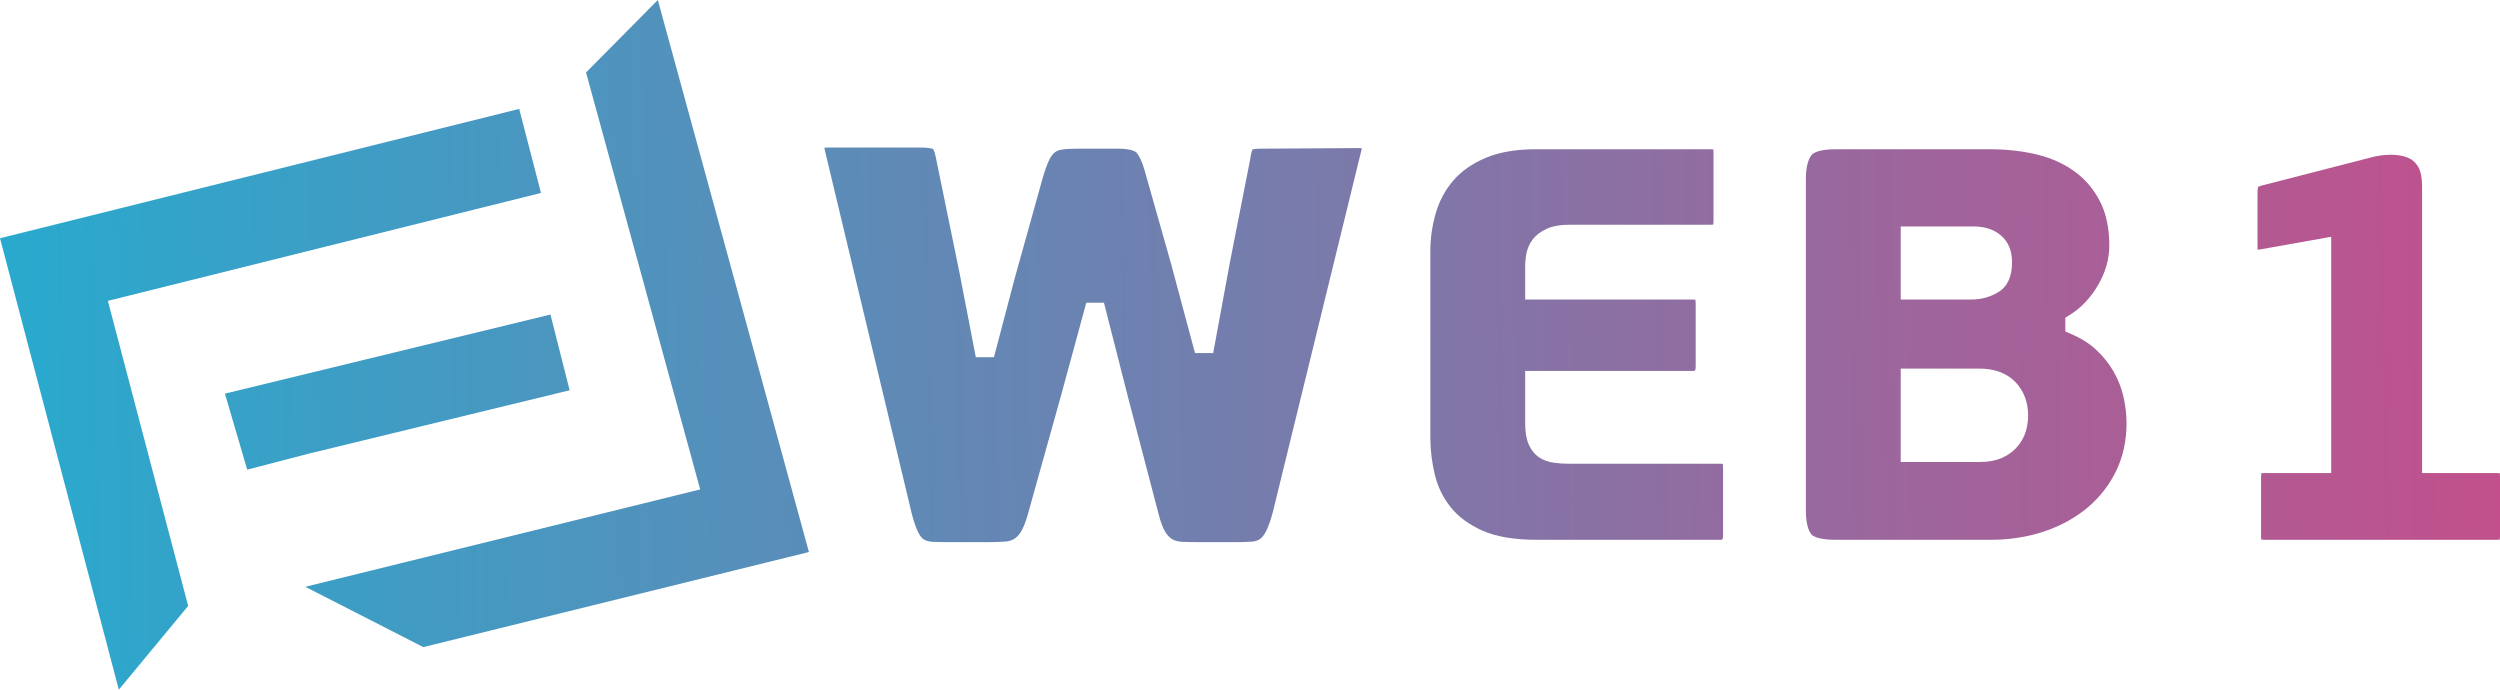 <?xml version="1.0" encoding="UTF-8"?>
<svg xmlns="http://www.w3.org/2000/svg" width="145" height="40" viewBox="0 0 145 40" fill="none">
  <path d="M31.377 11.191L30.113 6.317L0 13.818L6.892 40L10.914 35.143L6.256 17.45L31.377 11.191Z" fill="url(#paint0_linear_3005_170)"></path>
  <path d="M73.114 8.623C72.831 8.623 72.696 8.653 72.643 8.67C72.616 8.73 72.56 8.89 72.51 9.242L71.335 15.213L70.364 20.479H69.31L67.935 15.346L66.454 10.117C66.237 9.296 66.028 8.977 65.923 8.858C65.875 8.804 65.65 8.623 64.839 8.623H62.427C62.07 8.623 61.777 8.644 61.552 8.683C61.389 8.712 61.259 8.768 61.155 8.856C61.04 8.956 60.933 9.11 60.837 9.313C60.722 9.557 60.597 9.909 60.467 10.358L58.848 16.162L57.65 20.716H56.597L55.657 15.854L54.28 9.136C54.213 8.785 54.134 8.665 54.111 8.635C54.002 8.601 53.774 8.556 53.329 8.556H48.09C47.971 8.556 47.879 8.561 47.81 8.571C47.817 8.621 47.833 8.691 47.856 8.777L52.892 29.834C53.016 30.305 53.147 30.672 53.277 30.916C53.381 31.11 53.492 31.24 53.609 31.303C53.745 31.379 53.914 31.42 54.108 31.427C54.376 31.439 54.692 31.444 55.051 31.444H57.293C57.684 31.444 58.026 31.433 58.304 31.413C58.509 31.396 58.681 31.343 58.831 31.251C58.979 31.161 59.113 31.012 59.232 30.813C59.37 30.58 59.504 30.234 59.629 29.783L61.525 22.994L63.004 17.56H64.03L65.434 23.071L67.192 29.79C67.317 30.281 67.453 30.644 67.595 30.867C67.722 31.063 67.862 31.204 68.013 31.287C68.172 31.371 68.37 31.42 68.598 31.427C68.903 31.439 69.258 31.444 69.664 31.444H71.699C72.046 31.444 72.357 31.433 72.624 31.413C72.808 31.397 72.957 31.349 73.078 31.264C73.203 31.179 73.323 31.023 73.435 30.807C73.567 30.546 73.699 30.17 73.828 29.687L78.927 8.856C78.958 8.742 78.973 8.657 78.983 8.597C78.944 8.593 78.895 8.589 78.833 8.589L73.114 8.623Z" fill="url(#paint1_linear_3005_170)"></path>
  <path d="M33.039 22.635L31.927 18.243L13.045 22.831L14.339 27.24L17.86 26.323L33.039 22.635Z" fill="url(#paint2_linear_3005_170)"></path>
  <path d="M33.99 4.203L40.611 28.386L17.707 34.034L24.551 37.532L46.918 32.018L38.154 0L33.99 4.203Z" fill="url(#paint3_linear_3005_170)"></path>
  <path d="M99.789 26.898H91.034C90.712 26.898 90.411 26.879 90.139 26.841C89.809 26.798 89.515 26.691 89.266 26.524C88.999 26.345 88.794 26.082 88.652 25.744C88.522 25.434 88.461 25.041 88.461 24.543V21.513H98.203C98.304 21.513 98.35 21.513 98.35 21.233V17.72C98.35 17.555 98.343 17.446 98.333 17.378C98.301 17.374 98.257 17.372 98.203 17.372H88.461V15.457C88.461 15.198 88.486 14.938 88.537 14.683C88.599 14.386 88.723 14.113 88.906 13.877C89.093 13.63 89.368 13.425 89.719 13.266C90.068 13.111 90.497 13.034 91.034 13.034H99.237C99.296 13.034 99.338 13.031 99.367 13.027C99.376 12.982 99.384 12.905 99.384 12.788V8.971C99.384 8.826 99.378 8.729 99.371 8.661C99.336 8.659 99.29 8.657 99.237 8.657H89.069C87.927 8.657 86.951 8.824 86.169 9.157C85.394 9.484 84.767 9.922 84.303 10.458C83.833 10.999 83.492 11.63 83.283 12.335C83.068 13.063 82.959 13.818 82.959 14.579V25.389C82.959 26.091 83.047 26.813 83.221 27.537C83.386 28.229 83.697 28.864 84.144 29.422C84.583 29.975 85.204 30.431 85.987 30.779C86.777 31.131 87.837 31.309 89.138 31.309H99.789C99.89 31.309 99.936 31.309 99.936 31.029V27.212C99.936 27.067 99.931 26.969 99.923 26.902C99.887 26.9 99.843 26.898 99.789 26.898Z" fill="url(#paint4_linear_3005_170)"></path>
  <path d="M122.593 21.558C122.33 21.098 121.99 20.671 121.584 20.293C121.181 19.917 120.681 19.603 120.096 19.359L119.789 19.229V18.425L120.027 18.278C120.688 17.874 121.244 17.29 121.682 16.544C122.119 15.801 122.34 15.027 122.34 14.241C122.34 13.243 122.159 12.386 121.806 11.693C121.452 10.999 120.968 10.422 120.368 9.975C119.758 9.522 119.029 9.187 118.205 8.978C117.353 8.766 116.421 8.657 115.436 8.657H106.474C105.469 8.657 105.154 8.879 105.057 9.01C104.848 9.292 104.74 9.757 104.74 10.39V29.576C104.74 30.24 104.848 30.723 105.049 30.978C105.126 31.078 105.423 31.309 106.474 31.309H115.436C116.569 31.309 117.631 31.142 118.594 30.813C119.551 30.486 120.395 30.018 121.101 29.42C121.801 28.828 122.355 28.11 122.748 27.289C123.141 26.467 123.339 25.545 123.339 24.543C123.339 24.045 123.279 23.53 123.162 23.013C123.047 22.511 122.855 22.022 122.593 21.558ZM110.242 13.136H114.481C115.133 13.136 115.666 13.316 116.068 13.668C116.488 14.036 116.699 14.557 116.699 15.22C116.699 16.059 116.421 16.645 115.869 16.965C115.405 17.235 114.891 17.372 114.344 17.372H110.242V13.136ZM117.511 24.977C117.422 25.291 117.265 25.59 117.041 25.866C116.809 26.152 116.504 26.381 116.137 26.546C115.773 26.712 115.321 26.796 114.793 26.796H110.242V21.378H114.793C115.689 21.378 116.394 21.641 116.893 22.16C117.382 22.671 117.631 23.325 117.631 24.103C117.631 24.392 117.589 24.686 117.511 24.977Z" fill="url(#paint5_linear_3005_170)"></path>
  <path d="M144.991 27.445C144.945 27.441 144.887 27.439 144.816 27.439H140.48V10.789C140.48 10.311 140.403 9.937 140.252 9.672C140.11 9.428 139.92 9.259 139.675 9.153C139.109 8.913 138.282 8.915 137.412 9.159L131.179 10.762C131.056 10.796 130.993 10.83 130.966 10.847C130.949 10.928 130.935 11.055 130.935 11.198V14.333C130.935 14.397 130.937 14.448 130.941 14.487C130.993 14.484 131.064 14.472 131.158 14.455L135.21 13.732V27.439H131.327C131.256 27.439 131.198 27.441 131.152 27.445C131.146 27.501 131.142 27.582 131.142 27.687V31.095C131.142 31.193 131.15 31.258 131.158 31.298C131.192 31.303 131.248 31.309 131.327 31.309H144.816C144.897 31.309 144.95 31.303 144.985 31.298C144.992 31.256 145 31.193 145 31.095V27.687C145 27.582 144.996 27.501 144.991 27.445Z" fill="url(#paint6_linear_3005_170)"></path>
  <defs>
    <linearGradient id="paint0_linear_3005_170" x1="-0.535" y1="23.496" x2="145.474" y2="20.799" gradientUnits="userSpaceOnUse">
      <stop stop-color="#28AACE"></stop>
      <stop offset="1" stop-color="#C2508C"></stop>
    </linearGradient>
    <linearGradient id="paint1_linear_3005_170" x1="-0.581" y1="21.075" x2="145.429" y2="18.377" gradientUnits="userSpaceOnUse">
      <stop stop-color="#28AACE"></stop>
      <stop offset="1" stop-color="#C2508C"></stop>
    </linearGradient>
    <linearGradient id="paint2_linear_3005_170" x1="-0.543" y1="23.161" x2="145.468" y2="20.463" gradientUnits="userSpaceOnUse">
      <stop stop-color="#28AACE"></stop>
      <stop offset="1" stop-color="#C2508C"></stop>
    </linearGradient>
    <linearGradient id="paint3_linear_3005_170" x1="-0.612" y1="19.333" x2="145.397" y2="16.636" gradientUnits="userSpaceOnUse">
      <stop stop-color="#28AACE"></stop>
      <stop offset="1" stop-color="#C2508C"></stop>
    </linearGradient>
    <linearGradient id="paint4_linear_3005_170" x1="-0.57" y1="21.669" x2="145.439" y2="18.971" gradientUnits="userSpaceOnUse">
      <stop stop-color="#28AACE"></stop>
      <stop offset="1" stop-color="#C2508C"></stop>
    </linearGradient>
    <linearGradient id="paint5_linear_3005_170" x1="-0.564" y1="21.962" x2="145.445" y2="19.266" gradientUnits="userSpaceOnUse">
      <stop stop-color="#28AACE"></stop>
      <stop offset="1" stop-color="#C2508C"></stop>
    </linearGradient>
    <linearGradient id="paint6_linear_3005_170" x1="-0.55" y1="22.667" x2="145.458" y2="19.969" gradientUnits="userSpaceOnUse">
      <stop stop-color="#28AACE"></stop>
      <stop offset="1" stop-color="#C2508C"></stop>
    </linearGradient>
  </defs>
</svg>
